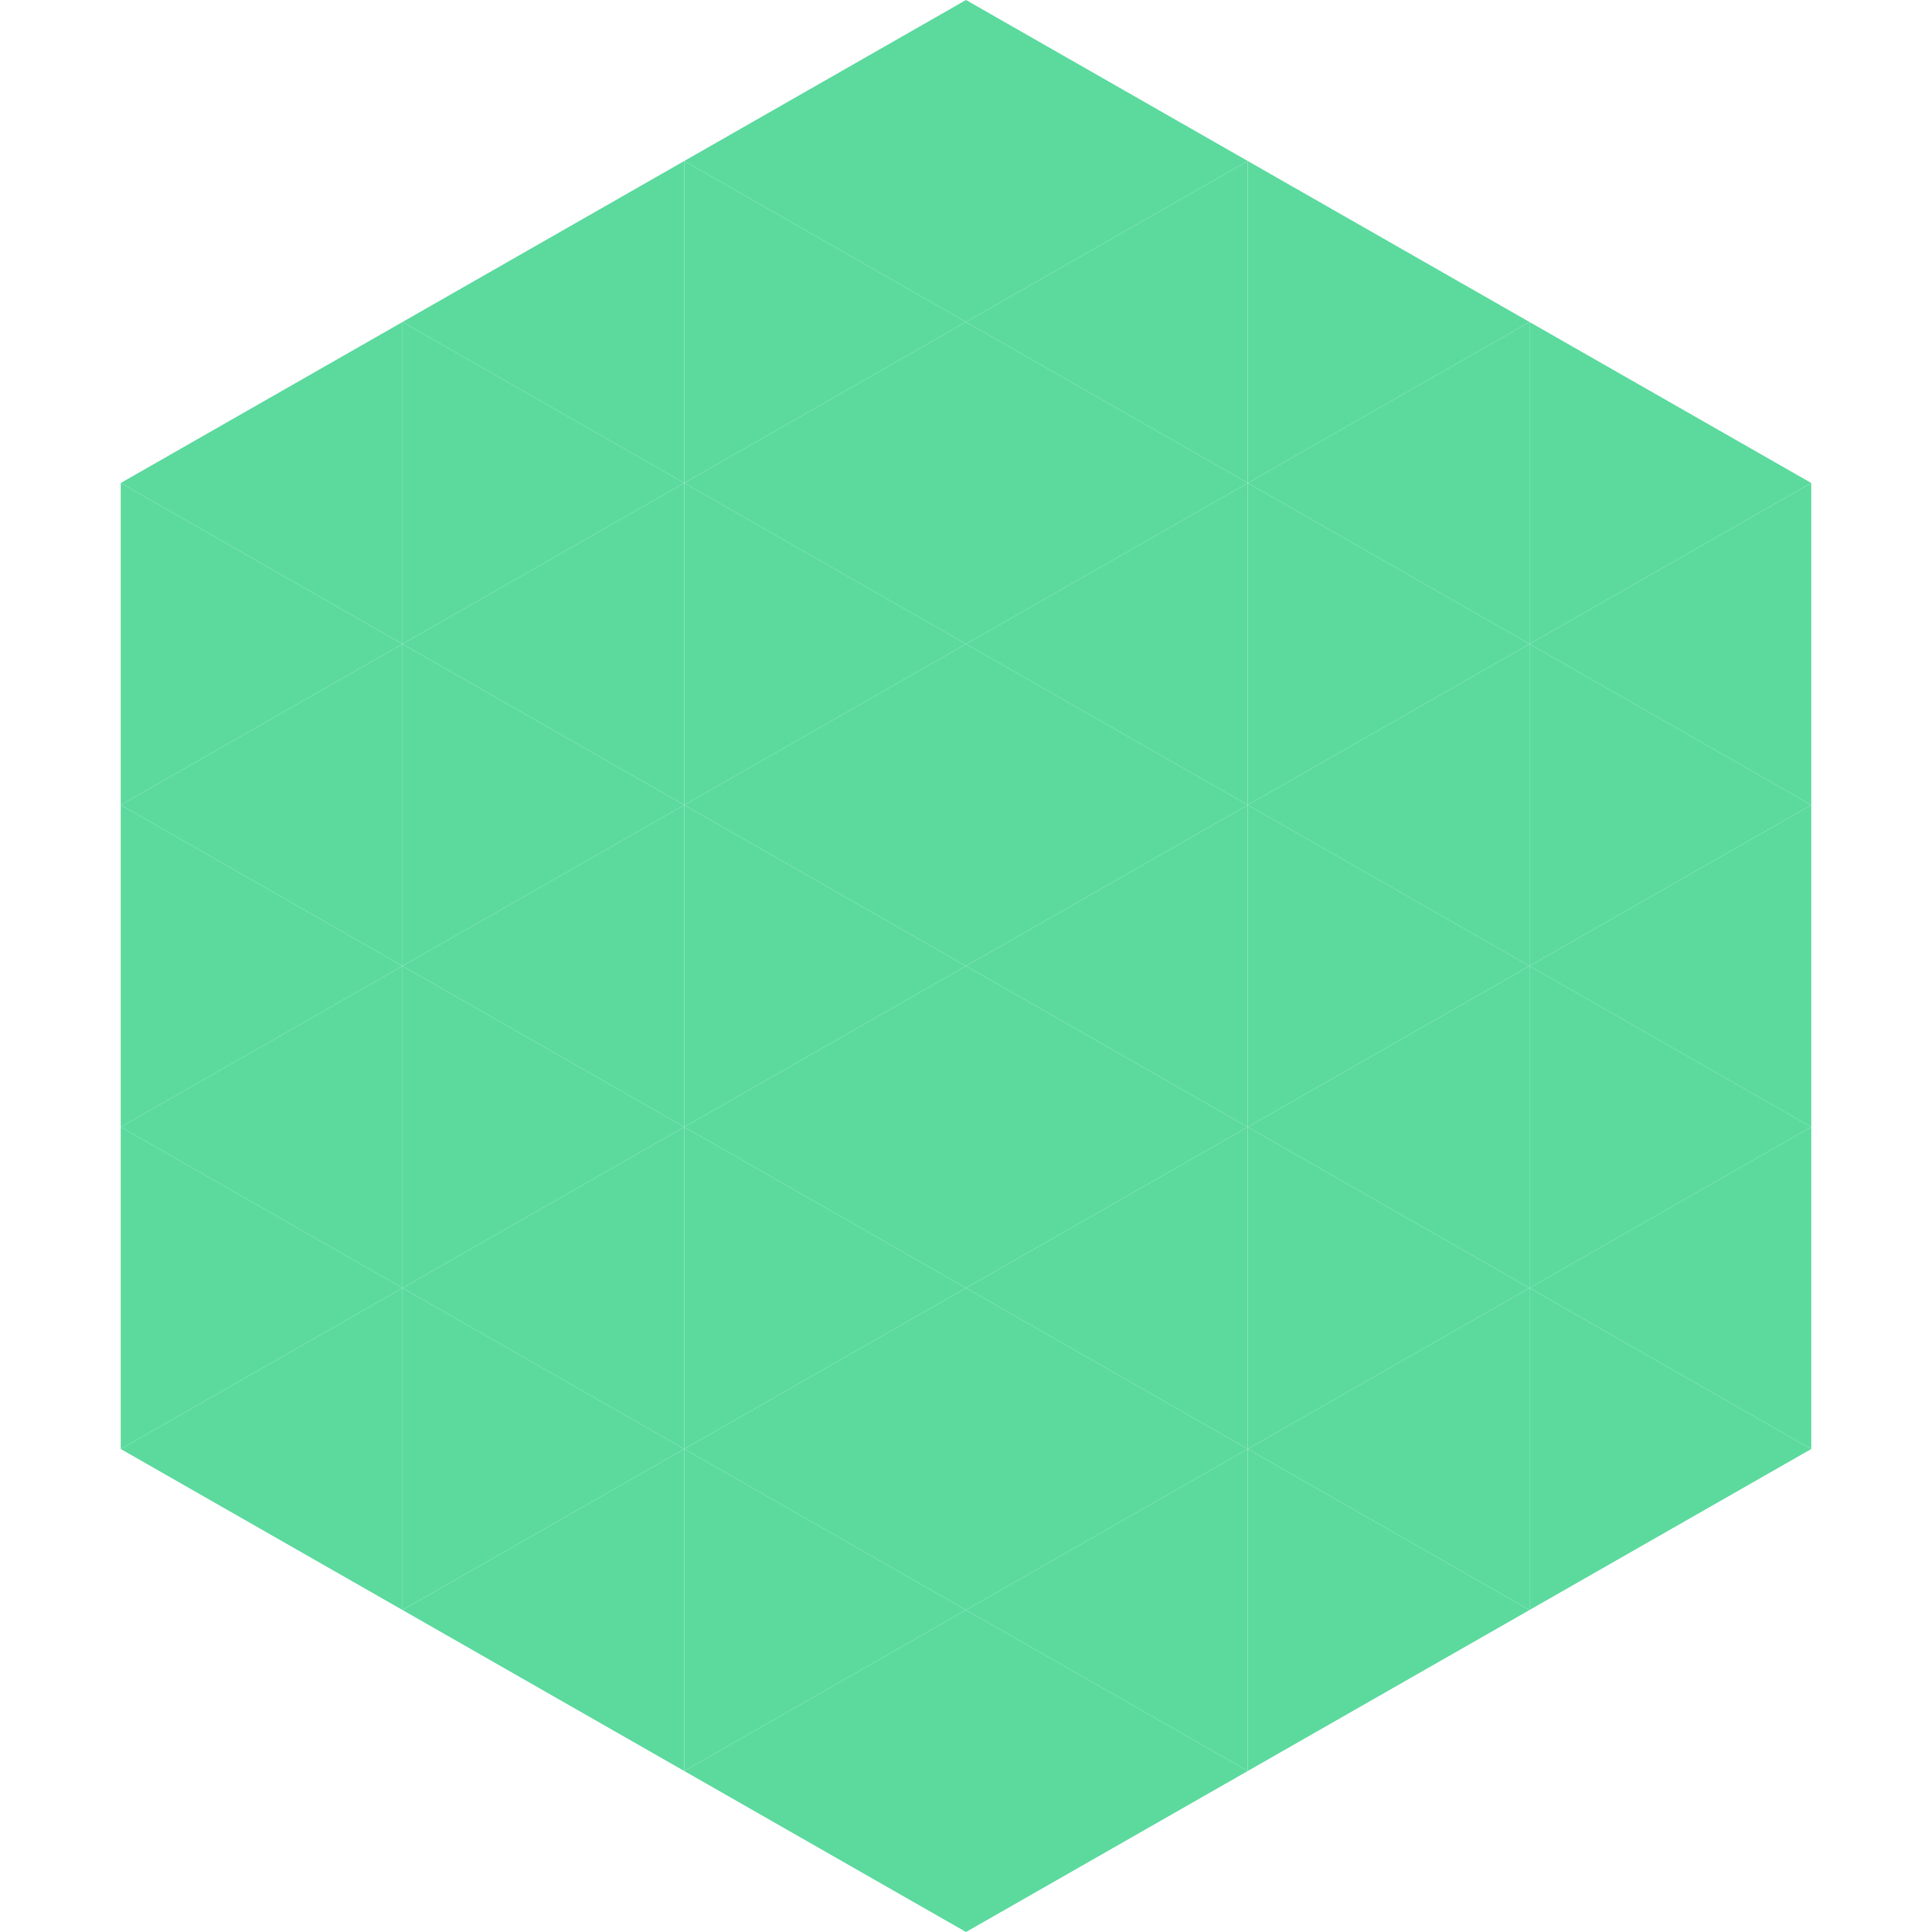 <?xml version="1.0"?>
<!-- Generated by SVGo -->
<svg width="240" height="240"
     xmlns="http://www.w3.org/2000/svg"
     xmlns:xlink="http://www.w3.org/1999/xlink">
<polygon points="50,40 15,60 50,80" style="fill:rgb(92,218,158)" />
<polygon points="190,40 225,60 190,80" style="fill:rgb(92,218,158)" />
<polygon points="15,60 50,80 15,100" style="fill:rgb(92,218,158)" />
<polygon points="225,60 190,80 225,100" style="fill:rgb(92,218,158)" />
<polygon points="50,80 15,100 50,120" style="fill:rgb(92,218,158)" />
<polygon points="190,80 225,100 190,120" style="fill:rgb(92,218,158)" />
<polygon points="15,100 50,120 15,140" style="fill:rgb(92,218,158)" />
<polygon points="225,100 190,120 225,140" style="fill:rgb(92,218,158)" />
<polygon points="50,120 15,140 50,160" style="fill:rgb(92,218,158)" />
<polygon points="190,120 225,140 190,160" style="fill:rgb(92,218,158)" />
<polygon points="15,140 50,160 15,180" style="fill:rgb(92,218,158)" />
<polygon points="225,140 190,160 225,180" style="fill:rgb(92,218,158)" />
<polygon points="50,160 15,180 50,200" style="fill:rgb(92,218,158)" />
<polygon points="190,160 225,180 190,200" style="fill:rgb(92,218,158)" />
<polygon points="15,180 50,200 15,220" style="fill:rgb(255,255,255); fill-opacity:0" />
<polygon points="225,180 190,200 225,220" style="fill:rgb(255,255,255); fill-opacity:0" />
<polygon points="50,0 85,20 50,40" style="fill:rgb(255,255,255); fill-opacity:0" />
<polygon points="190,0 155,20 190,40" style="fill:rgb(255,255,255); fill-opacity:0" />
<polygon points="85,20 50,40 85,60" style="fill:rgb(92,218,158)" />
<polygon points="155,20 190,40 155,60" style="fill:rgb(92,218,158)" />
<polygon points="50,40 85,60 50,80" style="fill:rgb(92,218,158)" />
<polygon points="190,40 155,60 190,80" style="fill:rgb(92,218,158)" />
<polygon points="85,60 50,80 85,100" style="fill:rgb(92,218,158)" />
<polygon points="155,60 190,80 155,100" style="fill:rgb(92,218,158)" />
<polygon points="50,80 85,100 50,120" style="fill:rgb(92,218,158)" />
<polygon points="190,80 155,100 190,120" style="fill:rgb(92,218,158)" />
<polygon points="85,100 50,120 85,140" style="fill:rgb(92,218,158)" />
<polygon points="155,100 190,120 155,140" style="fill:rgb(92,218,158)" />
<polygon points="50,120 85,140 50,160" style="fill:rgb(92,218,158)" />
<polygon points="190,120 155,140 190,160" style="fill:rgb(92,218,158)" />
<polygon points="85,140 50,160 85,180" style="fill:rgb(92,218,158)" />
<polygon points="155,140 190,160 155,180" style="fill:rgb(92,218,158)" />
<polygon points="50,160 85,180 50,200" style="fill:rgb(92,218,158)" />
<polygon points="190,160 155,180 190,200" style="fill:rgb(92,218,158)" />
<polygon points="85,180 50,200 85,220" style="fill:rgb(92,218,158)" />
<polygon points="155,180 190,200 155,220" style="fill:rgb(92,218,158)" />
<polygon points="120,0 85,20 120,40" style="fill:rgb(92,218,158)" />
<polygon points="120,0 155,20 120,40" style="fill:rgb(92,218,158)" />
<polygon points="85,20 120,40 85,60" style="fill:rgb(92,218,158)" />
<polygon points="155,20 120,40 155,60" style="fill:rgb(92,218,158)" />
<polygon points="120,40 85,60 120,80" style="fill:rgb(92,218,158)" />
<polygon points="120,40 155,60 120,80" style="fill:rgb(92,218,158)" />
<polygon points="85,60 120,80 85,100" style="fill:rgb(92,218,158)" />
<polygon points="155,60 120,80 155,100" style="fill:rgb(92,218,158)" />
<polygon points="120,80 85,100 120,120" style="fill:rgb(92,218,158)" />
<polygon points="120,80 155,100 120,120" style="fill:rgb(92,218,158)" />
<polygon points="85,100 120,120 85,140" style="fill:rgb(92,218,158)" />
<polygon points="155,100 120,120 155,140" style="fill:rgb(92,218,158)" />
<polygon points="120,120 85,140 120,160" style="fill:rgb(92,218,158)" />
<polygon points="120,120 155,140 120,160" style="fill:rgb(92,218,158)" />
<polygon points="85,140 120,160 85,180" style="fill:rgb(92,218,158)" />
<polygon points="155,140 120,160 155,180" style="fill:rgb(92,218,158)" />
<polygon points="120,160 85,180 120,200" style="fill:rgb(92,218,158)" />
<polygon points="120,160 155,180 120,200" style="fill:rgb(92,218,158)" />
<polygon points="85,180 120,200 85,220" style="fill:rgb(92,218,158)" />
<polygon points="155,180 120,200 155,220" style="fill:rgb(92,218,158)" />
<polygon points="120,200 85,220 120,240" style="fill:rgb(92,218,158)" />
<polygon points="120,200 155,220 120,240" style="fill:rgb(92,218,158)" />
<polygon points="85,220 120,240 85,260" style="fill:rgb(255,255,255); fill-opacity:0" />
<polygon points="155,220 120,240 155,260" style="fill:rgb(255,255,255); fill-opacity:0" />
</svg>
